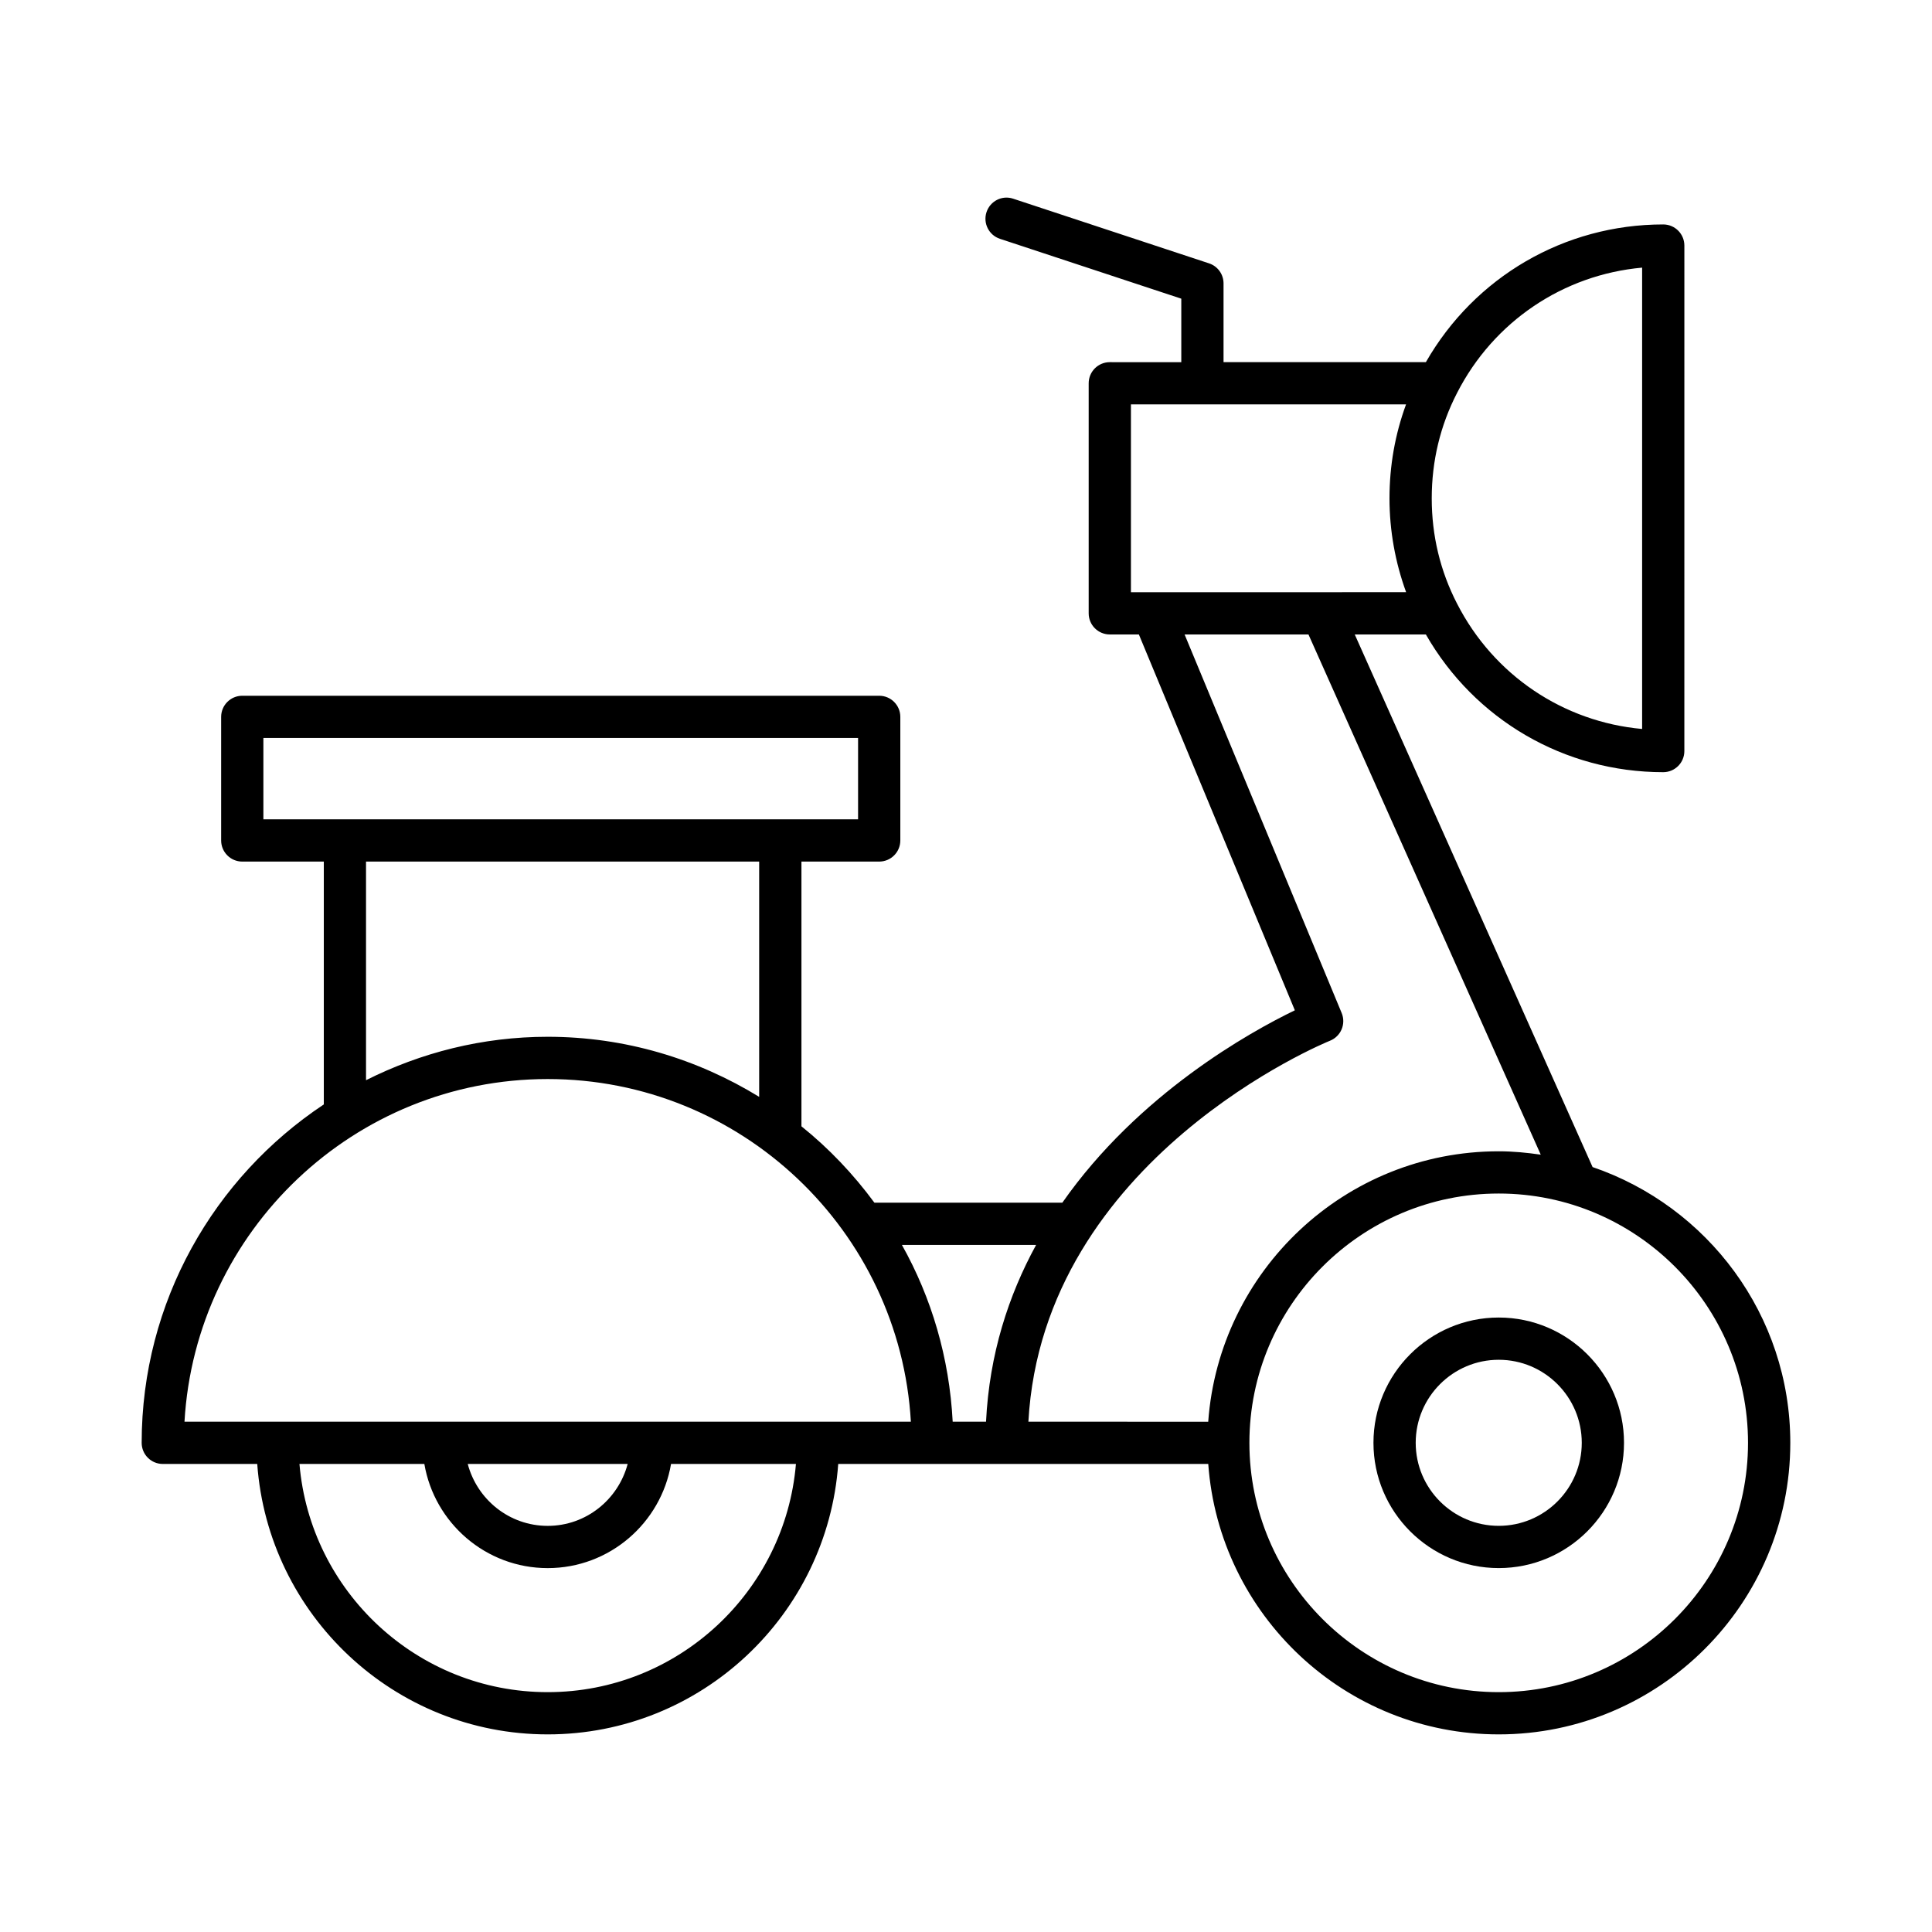 <?xml version="1.0" encoding="UTF-8"?>
<!-- Uploaded to: ICON Repo, www.iconrepo.com, Generator: ICON Repo Mixer Tools -->
<svg fill="#000000" width="800px" height="800px" version="1.1" viewBox="144 144 512 512" xmlns="http://www.w3.org/2000/svg">
 <g>
  <path d="m566.05 453.28-63.027-141.14h18.848c12.93 22.586 36.703 36.496 62.902 36.496 3.09 0 5.598-2.504 5.598-5.598l0.004-133.96c0-3.094-2.508-5.598-5.598-5.598-26.207 0-49.98 13.918-62.906 36.496h-53.621v-20.871c0-2.418-1.551-4.559-3.844-5.312l-51.898-17.133c-2.953-0.996-6.106 0.629-7.07 3.559-0.969 2.938 0.625 6.102 3.562 7.07l48.055 15.863v16.828l-18.945-0.004c-3.09 0-5.598 2.504-5.598 5.598v60.965c0 3.094 2.508 5.598 5.598 5.598h7.703l41.336 99.602c-11.855 5.731-41.426 22.117-61.617 50.98h-49.809c-5.562-7.547-12.027-14.371-19.332-20.234v-70.156h20.605c3.09 0 5.598-2.504 5.598-5.598v-32.75c0-3.094-2.508-5.598-5.598-5.598h-168.79c-3.09 0-5.598 2.504-5.598 5.598v32.75c0 3.094 2.508 5.598 5.598 5.598h21.609v64.355c-29.055 19.289-48.27 52.27-48.27 89.68 0 3.094 2.508 5.598 5.598 5.598h25.027c2.887 39.992 36.266 71.668 76.984 71.668 40.715 0 74.094-31.676 76.984-71.668h98.062c2.887 39.992 36.266 71.668 76.984 71.668 42.605 0 77.266-34.66 77.266-77.266-0.004-33.898-21.977-62.695-52.398-73.082zm-35.906-205.16c9.699-18.953 28.152-31.309 49.035-33.195v122.26c-20.883-1.887-39.34-14.242-49.043-33.211-4.453-8.637-6.711-18.023-6.711-27.891 0-9.902 2.258-19.309 6.719-27.961zm-80.555 52.82h-5.879v-49.77h72.906c-2.902 7.902-4.387 16.246-4.387 24.91 0 8.504 1.523 16.953 4.406 24.855l-22.352 0.004h-0.008zm-235.79 60.191v-21.555h157.6v21.555zm131.39 11.195v62.352c-16.348-10.031-35.5-15.922-56.043-15.922-17.316 0-33.637 4.211-48.145 11.508v-57.938zm-56.043 220.11c-34.539 0-62.93-26.656-65.785-60.473h33.098c2.672 15.645 16.297 27.602 32.688 27.602 16.395 0 30.016-11.957 32.688-27.602h33.098c-2.856 33.816-31.246 60.473-65.785 60.473zm-21.191-60.473h42.383c-2.496 9.41-11.004 16.406-21.191 16.406s-18.699-6.992-21.191-16.406zm-75.062-11.195c2.91-50.566 44.969-90.812 96.25-90.812s93.344 40.246 96.25 90.812zm203.58 0c-0.879-16.938-5.602-32.855-13.453-46.848h35.559c-7.305 13.352-12.387 28.918-13.27 46.848zm20.062 0c3.871-69.898 79.137-100.66 79.918-100.96 1.391-0.551 2.508-1.645 3.09-3.023 0.582-1.383 0.59-2.941 0.016-4.324l-41.629-100.32h32.828l61.559 137.86c-3.648-0.531-7.348-0.898-11.141-0.898-40.715 0-74.094 31.676-76.984 71.668zm124.64 71.668c-36.43 0-66.07-29.641-66.07-66.07s29.641-66.07 66.07-66.07c36.43 0 66.07 29.641 66.07 66.07s-29.641 66.07-66.07 66.07z"/>
  <path d="m541.18 493.16c-18.305 0-33.199 14.891-33.199 33.199s14.895 33.199 33.199 33.199c18.305 0 33.199-14.891 33.199-33.199 0-18.305-14.895-33.199-33.199-33.199zm0 55.203c-12.133 0-22.004-9.871-22.004-22.004 0-12.129 9.871-22.004 22.004-22.004 12.133 0 22.004 9.871 22.004 22.004s-9.871 22.004-22.004 22.004z"/>
 </g>
</svg>